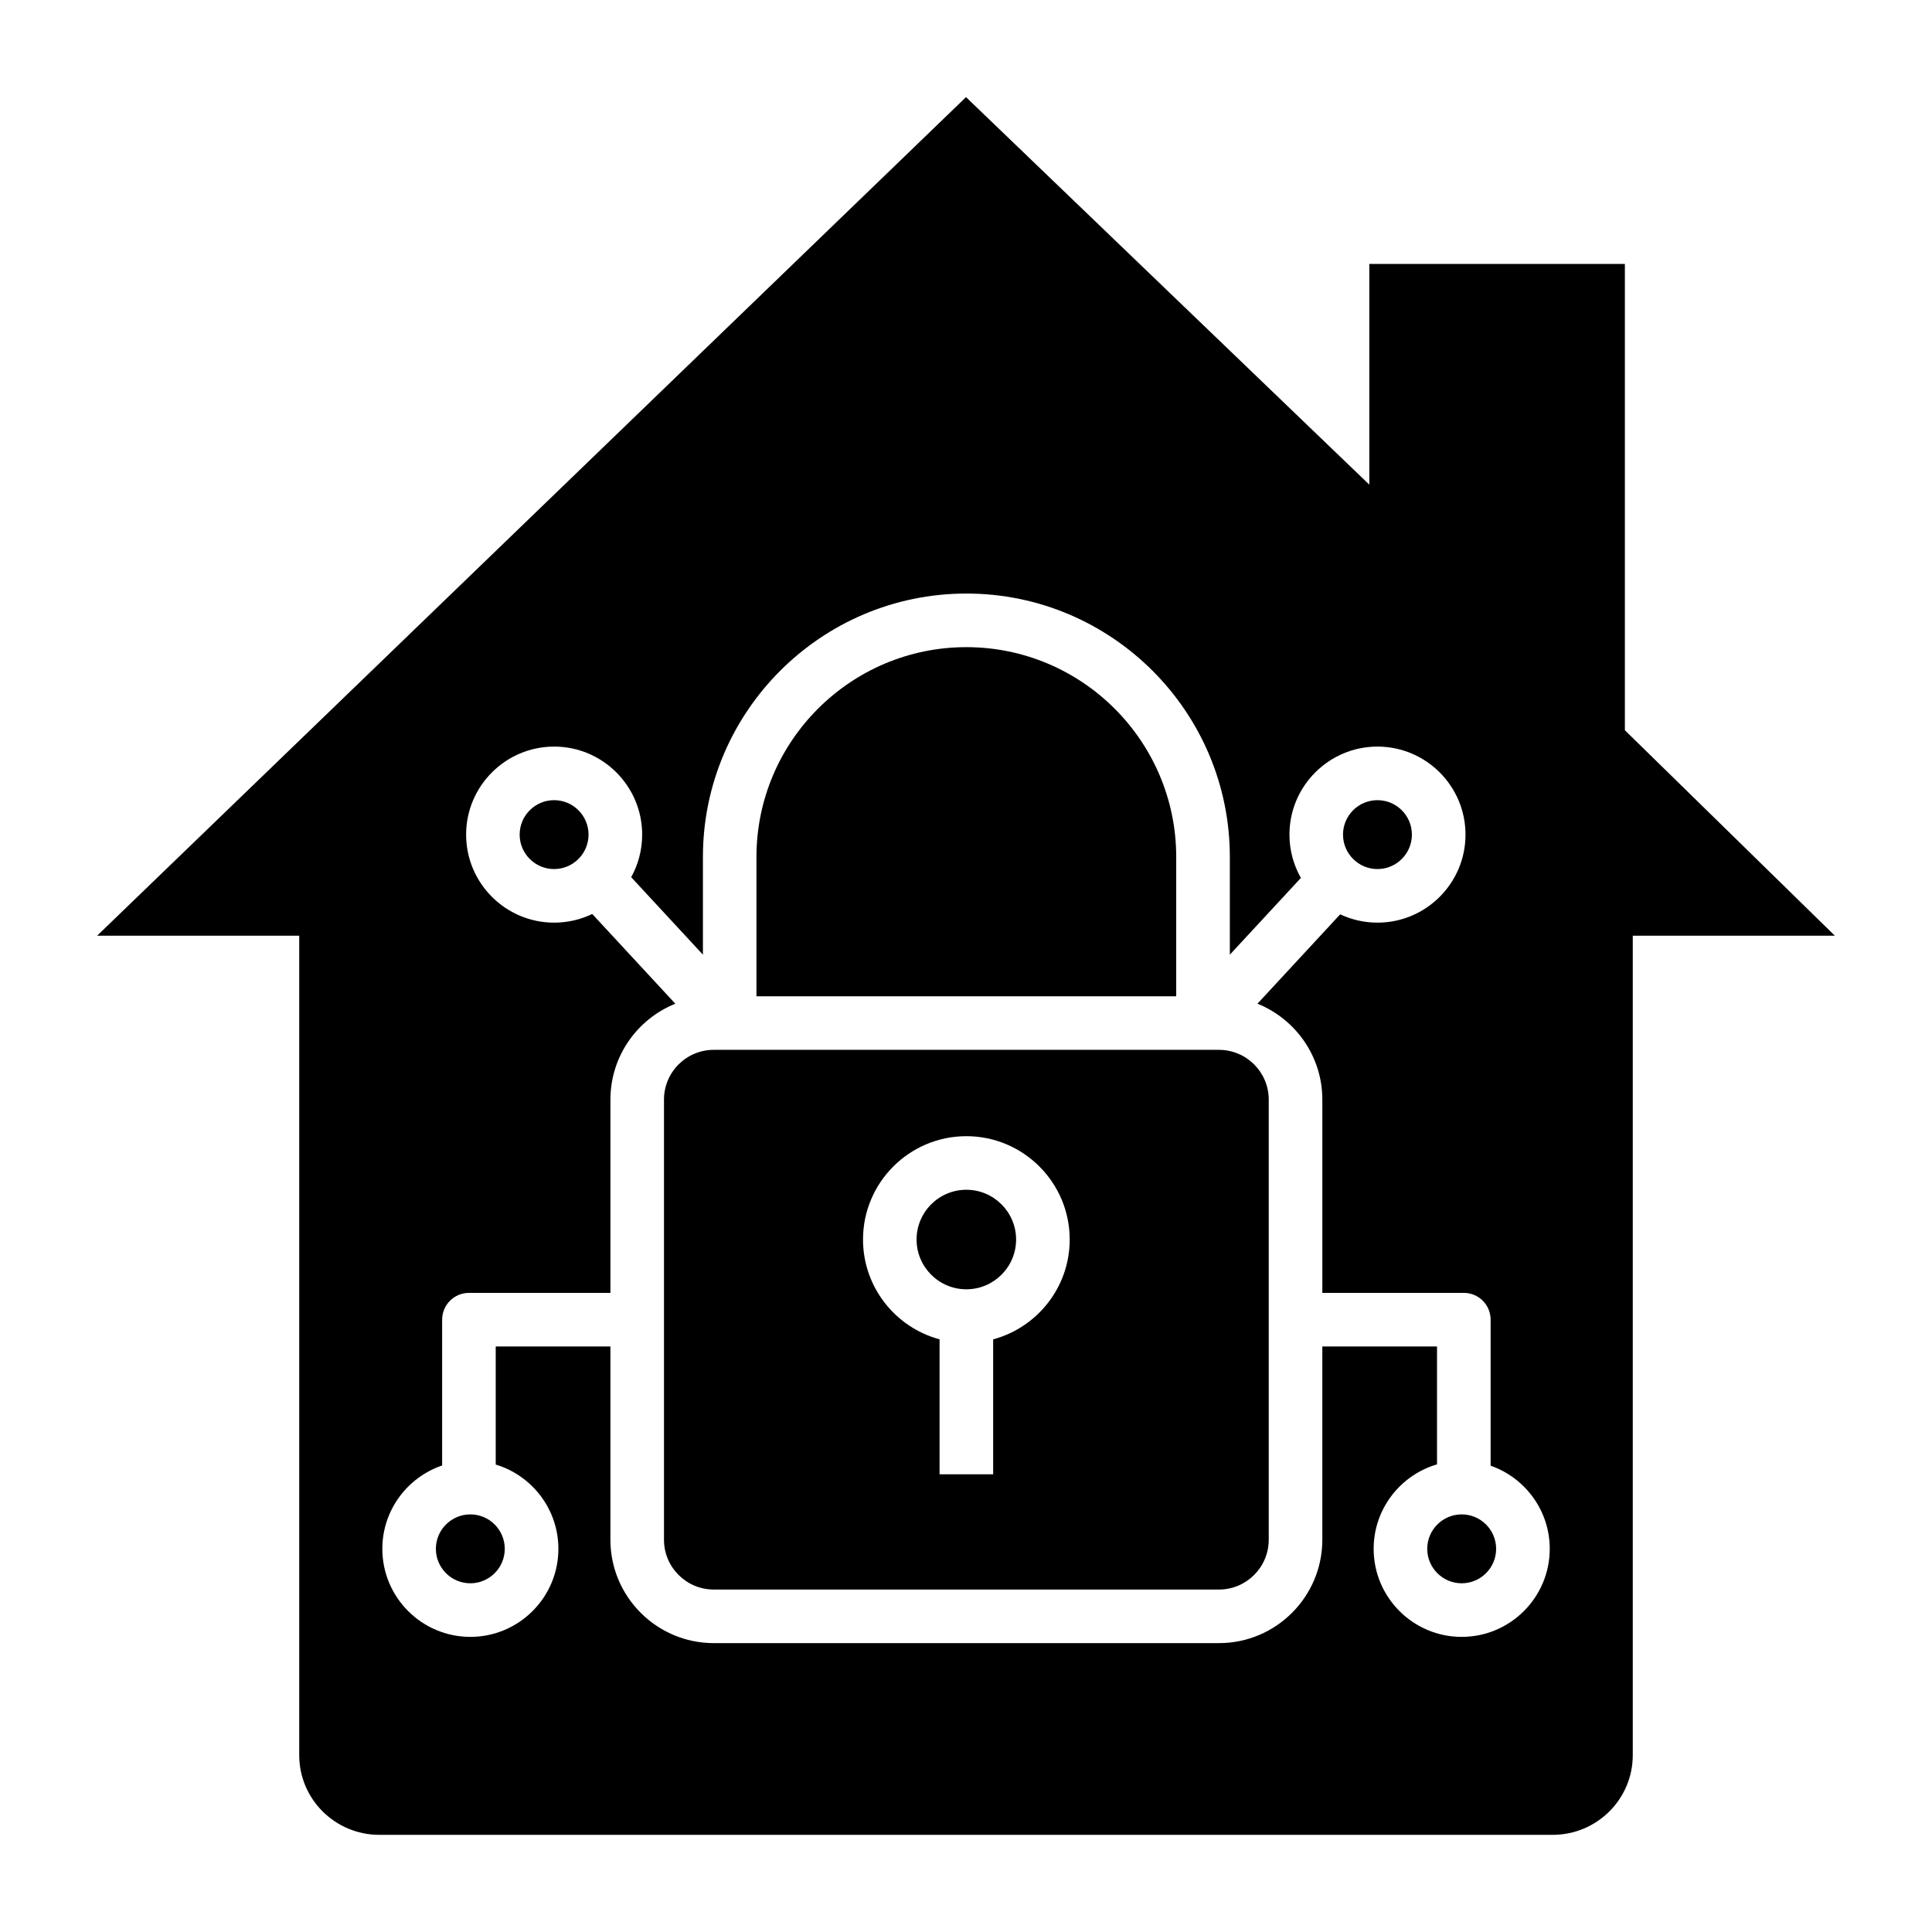 <?xml version="1.0" encoding="UTF-8"?>
<!-- Uploaded to: SVG Repo, www.svgrepo.com, Generator: SVG Repo Mixer Tools -->
<svg fill="#000000" width="800px" height="800px" version="1.1" viewBox="144 144 512 512" xmlns="http://www.w3.org/2000/svg">
 <g>
  <path d="m299.97 365.18c0-5.031-4.094-9.129-9.129-9.129-5.031 0-9.129 4.094-9.129 9.129s4.094 9.129 9.129 9.129 9.129-4.098 9.129-9.129z"/>
  <path d="m268.64 545.33c-5.031 0-9.129 4.094-9.129 9.129 0 5.031 4.094 9.129 9.129 9.129s9.129-4.094 9.129-9.129c0-5.035-4.094-9.129-9.129-9.129z"/>
  <path d="m400.09 459.3c-7.273 0-13.188 5.914-13.188 13.188 0 7.273 5.914 13.188 13.188 13.188 7.269 0 13.188-5.914 13.188-13.188 0-7.269-5.918-13.188-13.188-13.188z"/>
  <path d="m509.04 374.31c5.035 0 9.129-4.094 9.129-9.129s-4.094-9.129-9.129-9.129c-5.035 0-9.129 4.094-9.129 9.129 0 5.031 4.098 9.129 9.129 9.129z"/>
  <path d="m455.71 371.12c0-30.668-24.949-55.617-55.621-55.617-30.668 0-55.621 24.949-55.621 55.617v36.902h111.24z"/>
  <path d="m531.36 545.33c-5.035 0-9.129 4.094-9.129 9.129 0 5.031 4.094 9.129 9.129 9.129 5.035 0 9.129-4.094 9.129-9.129 0-5.035-4.094-9.129-9.129-9.129z"/>
  <path d="m574.61 337.52v-123.57h-67.727v58.488l-106.88-102.7-230.26 222.23h53.555v217.16c0 11.668 9.512 21.125 21.246 21.125h310.91c11.734 0 21.246-9.457 21.246-21.125v-217.16h53.551zm-43.25 240.27c-12.863 0-23.328-10.465-23.328-23.328 0-10.594 7.102-19.559 16.793-22.391v-31.238h-30.395v51.223c0 15.102-12.285 27.387-27.387 27.387h-133.89c-15.102 0-27.387-12.285-27.387-27.387v-51.223h-30.395v31.289c9.598 2.891 16.609 11.812 16.609 22.34 0 12.863-10.465 23.328-23.328 23.328s-23.328-10.465-23.328-23.328c0-10.246 6.644-18.965 15.848-22.094v-38.637c0-3.922 3.18-7.102 7.102-7.102h37.496v-51.223c0-11.5 7.129-21.359 17.195-25.41l-22.016-23.781c-3.055 1.473-6.481 2.297-10.094 2.297-12.863 0-23.328-10.465-23.328-23.328 0-12.863 10.465-23.328 23.328-23.328 12.863 0 23.328 10.465 23.328 23.328 0 4.09-1.062 7.934-2.914 11.277l19.012 20.539v-25.883c0-38.5 31.32-69.82 69.82-69.82s69.82 31.32 69.82 69.82v25.883l18.828-20.34c-1.926-3.391-3.031-7.305-3.031-11.477 0-12.863 10.465-23.328 23.328-23.328 12.863 0 23.328 10.465 23.328 23.328 0 12.863-10.465 23.328-23.328 23.328-3.531 0-6.879-0.793-9.883-2.203l-21.926 23.684c10.066 4.055 17.195 13.914 17.195 25.41v51.223h37.496c3.922 0 7.102 3.18 7.102 7.102v38.699c9.109 3.18 15.668 11.852 15.668 22.031-0.004 12.867-10.469 23.332-23.336 23.332z"/>
  <path d="m467.04 422.22h-133.89c-7.273 0-13.188 5.914-13.188 13.188v116.65c0 7.269 5.914 13.188 13.188 13.188h133.89c7.269 0 13.188-5.914 13.188-13.188v-116.65c0-7.269-5.914-13.188-13.188-13.188zm-59.844 76.719v35.77h-14.199v-35.773c-11.668-3.137-20.289-13.801-20.289-26.449 0-15.102 12.285-27.387 27.387-27.387 15.102 0 27.387 12.285 27.387 27.387 0 12.648-8.617 23.316-20.285 26.453z"/>
 </g>
</svg>